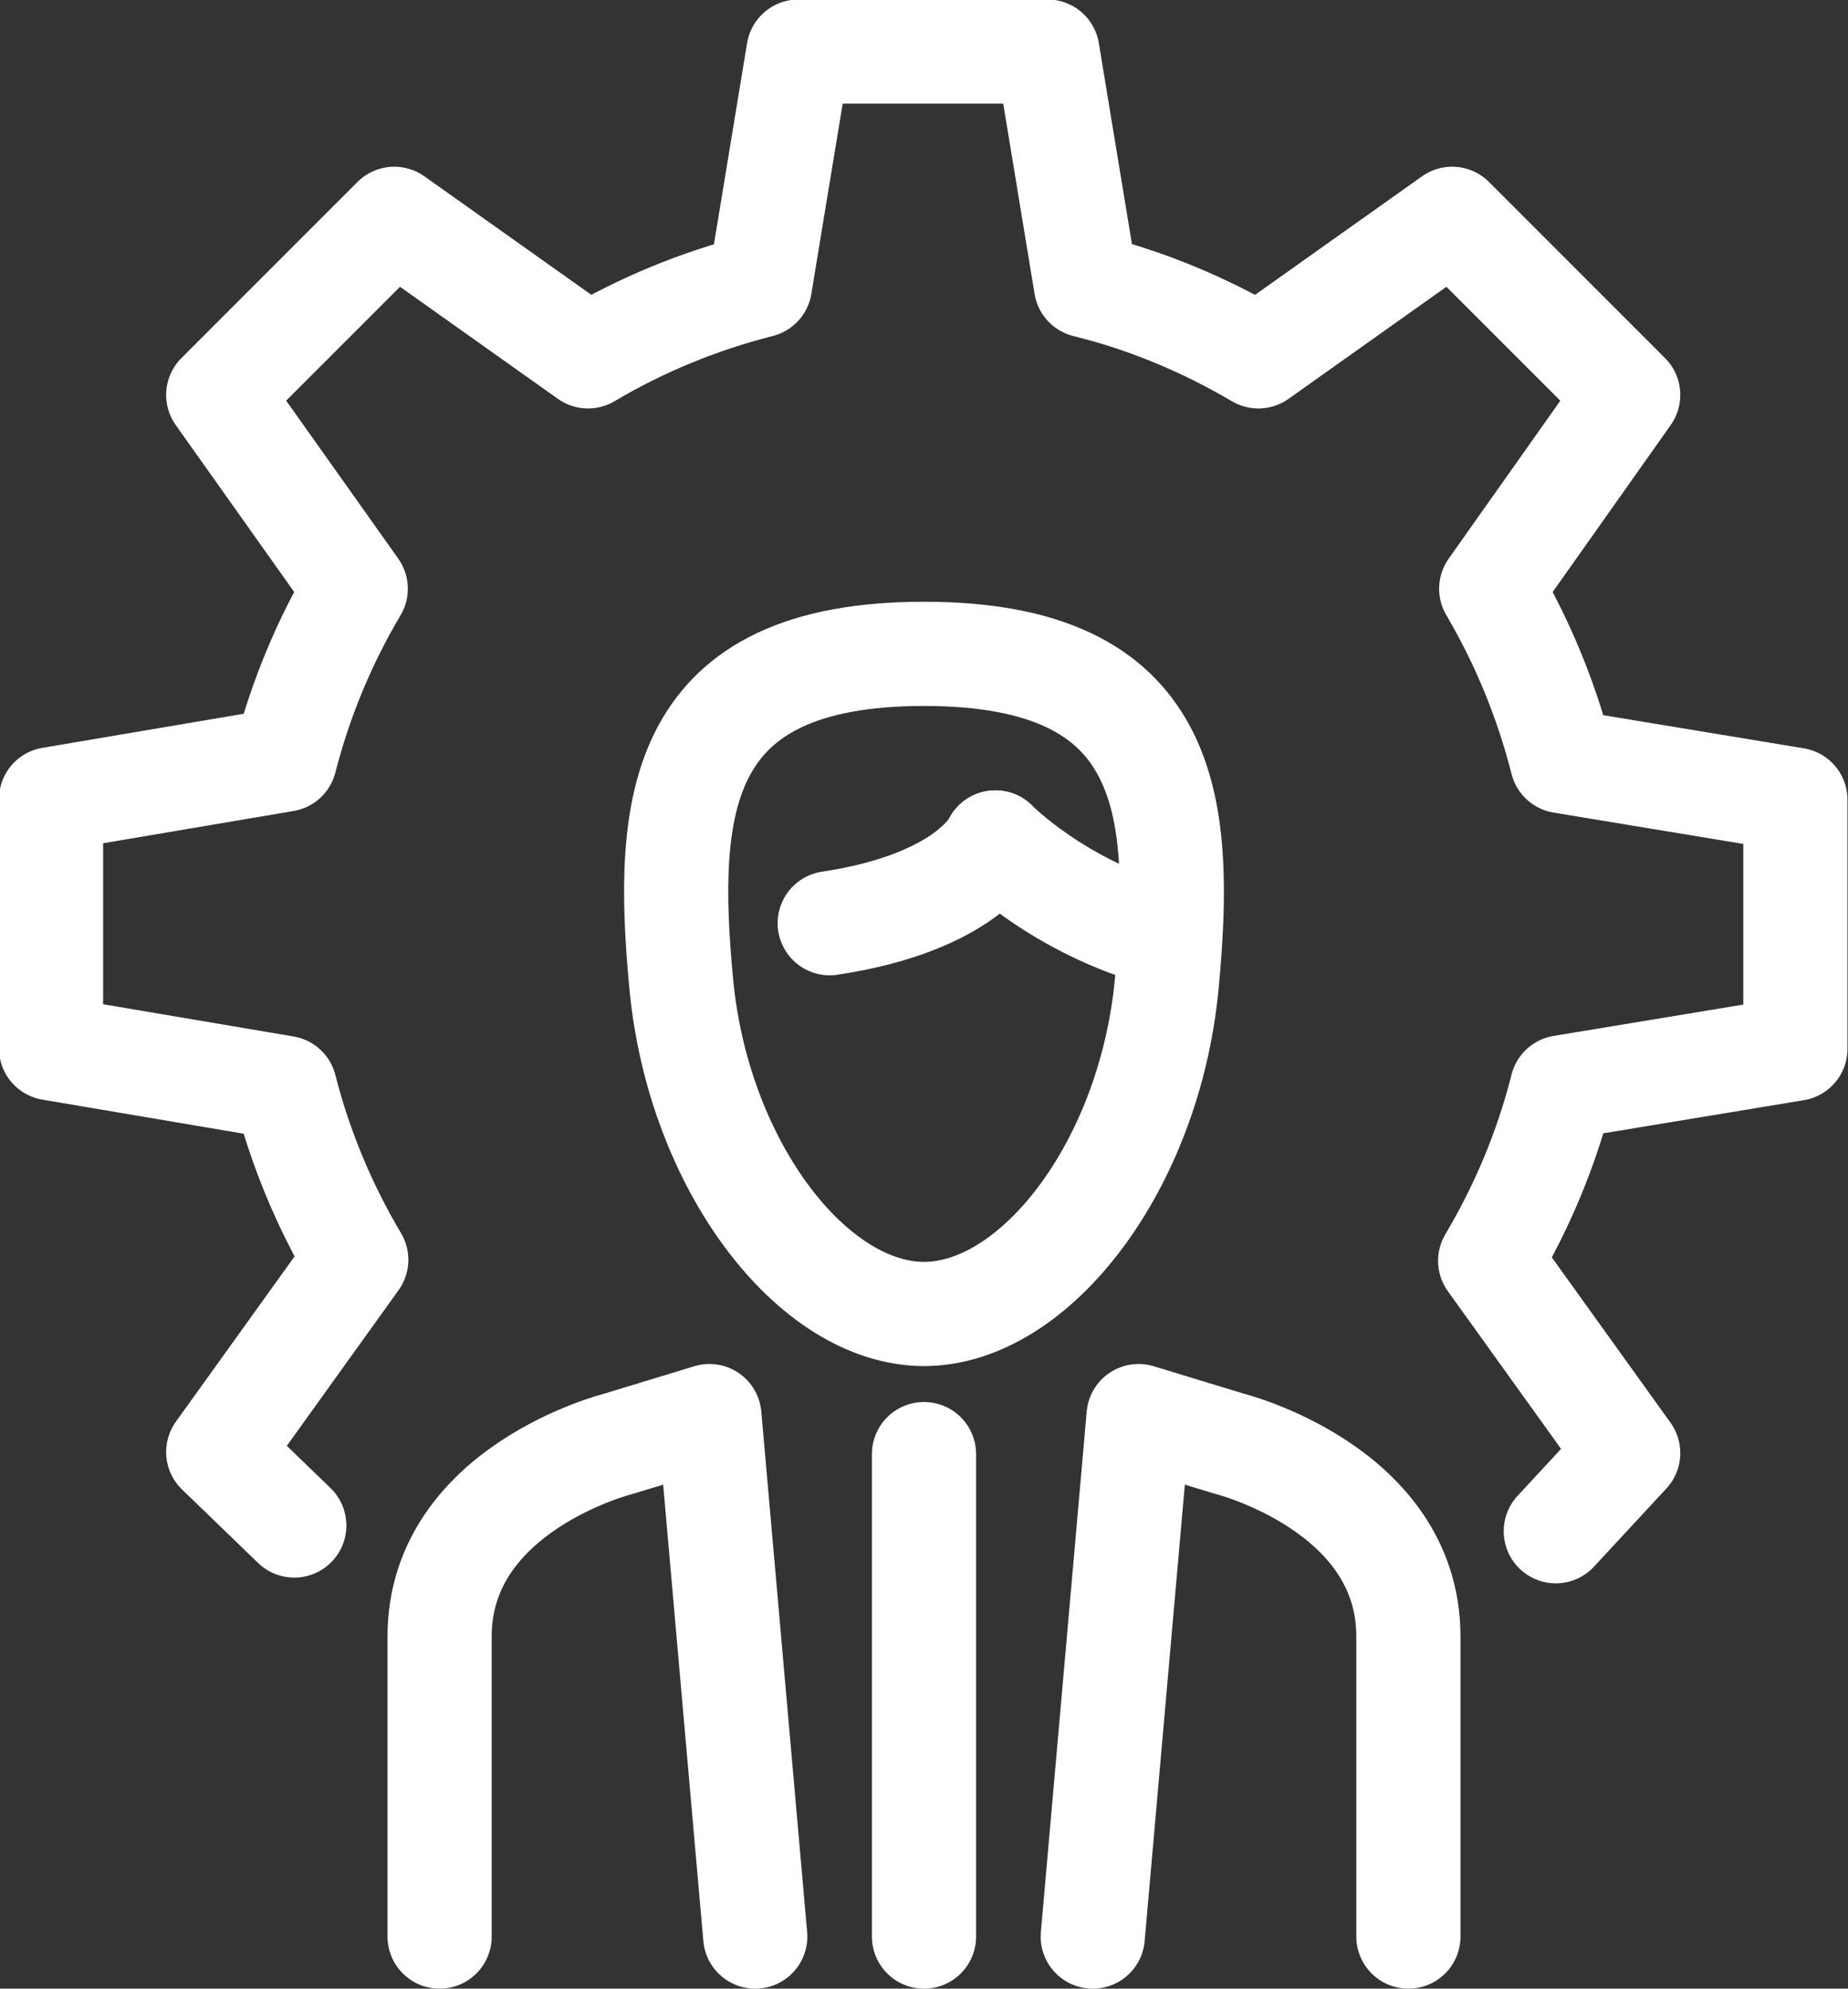 <?xml version="1.0" encoding="UTF-8"?> <svg xmlns="http://www.w3.org/2000/svg" id="Camada_2" data-name="Camada 2" viewBox="0 0 35.48 38.17"><rect x="0" y="0" width="35.48" height="38.17" fill="#333333" stroke="none"/><defs><style> .cls-1 { fill: none; stroke: #fff; stroke-linecap: round; stroke-linejoin: round; stroke-width: 2px; } </style></defs><g id="Camada_1-2" data-name="Camada 1"><g><path class="cls-1" d="M29.87,29.39l1.39-1.5-2.65-3.69c.61-1.03,1.08-2.14,1.38-3.33l4.48-.74v-4.78l-4.48-.74c-.3-1.18-.76-2.29-1.36-3.31l2.63-3.72-3.38-3.38-3.72,2.64c-1.02-.6-2.13-1.07-3.31-1.36l-.74-4.49h-4.78l-.74,4.49c-1.18.3-2.29.76-3.3,1.36l-3.72-2.64-3.38,3.38,2.64,3.72c-.6,1.01-1.06,2.11-1.36,3.28l-4.49.76v4.78l4.49.76c.3,1.18.77,2.29,1.37,3.3l-2.65,3.69,1.46,1.41"></path><line class="cls-1" x1="17.74" y1="27.91" x2="17.74" y2="37.17"></line><g><path class="cls-1" d="M14.5,37.17l-.88-9.99-1.74.53s-3.44.86-3.44,3.7v5.76"></path><path class="cls-1" d="M20.98,37.17l.88-9.99,1.74.53s3.44.86,3.44,3.7v5.76"></path></g><g><path class="cls-1" d="M17.74,12.55c-4.73,0-4.99,2.86-4.66,6.34.33,3.48,2.52,6.33,4.66,6.33s4.33-2.85,4.66-6.33c.33-3.48.07-6.34-4.66-6.34Z"></path><path class="cls-1" d="M19.11,16.17s-.52,1.15-3.18,1.55"></path><path class="cls-1" d="M19.11,16.17s1.24,1.26,3.24,1.79"></path></g></g></g></svg> 